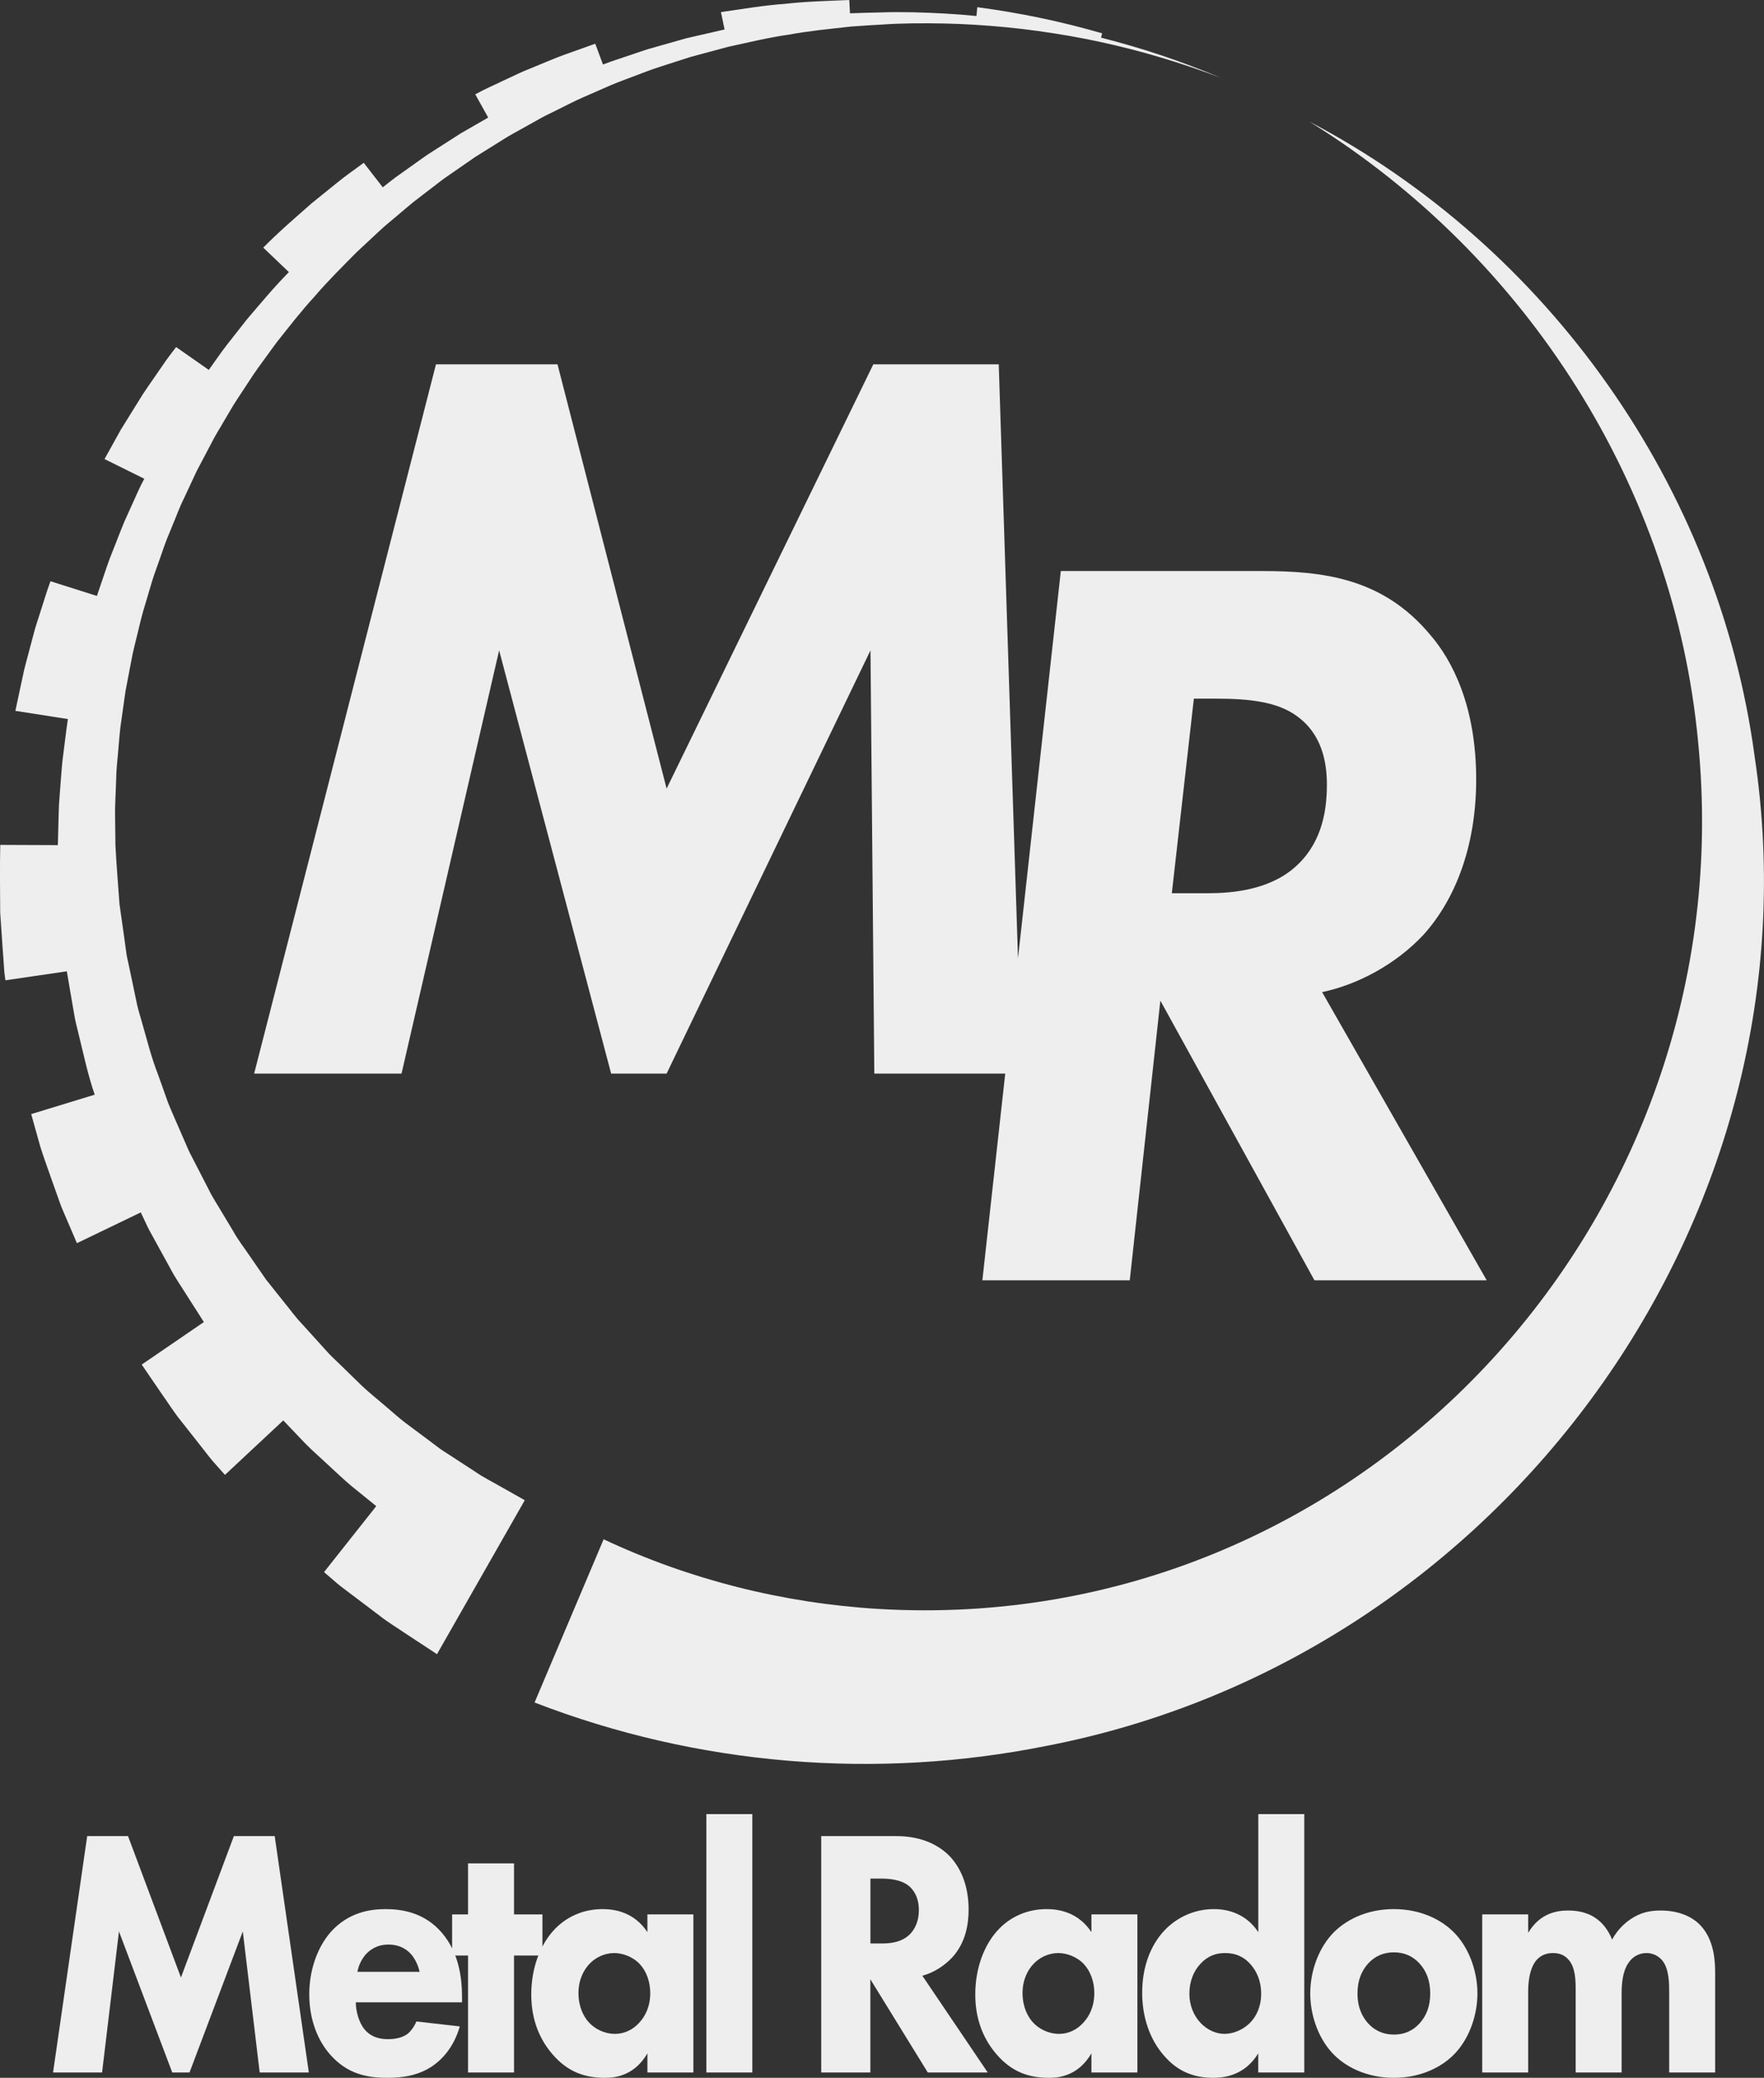 <?xml version="1.0" encoding="UTF-8"?> <svg xmlns="http://www.w3.org/2000/svg" xmlns:xlink="http://www.w3.org/1999/xlink" version="1.1" id="Warstwa_1" x="0px" y="0px" viewBox="0 0 298.6 351.72" style="enable-background:new 0 0 298.6 351.72;" xml:space="preserve"><rect x="0" y="0" width="298.6" height="351.72" fill="#333333" stroke="none"/> <style type="text/css"> .st0{fill:#EEEEEE;} </style> <g> <g> <g> <path class="st0" d="M206.68,13.18c-6.69-2.54-13.53-4.59-20.48-6.09c-3.48-0.76-6.98-1.35-10.49-1.84 c-3.51-0.5-7.04-0.82-10.57-1.05c-3.53-0.23-7.06-0.28-10.59-0.25c-1.76,0.03-3.52,0.08-5.28,0.21c-1.76,0.11-3.52,0.2-5.27,0.34 c-3.5,0.4-7,0.72-10.45,1.36c-3.47,0.49-6.88,1.33-10.3,2.07l-5.06,1.36l-1.26,0.34l-1.25,0.4l-2.49,0.8l-2.49,0.81 c-0.83,0.28-1.63,0.61-2.45,0.91c-1.62,0.63-3.27,1.2-4.87,1.88l-4.78,2.09c-1.59,0.7-3.12,1.52-4.68,2.28 c-0.77,0.39-1.56,0.75-2.32,1.17l-2.27,1.27c-1.5,0.86-3.05,1.64-4.5,2.59l-4.4,2.75l-4.26,2.95c-1.44,0.95-2.76,2.07-4.14,3.09 l-2.05,1.58c-0.67,0.54-1.32,1.11-1.98,1.66c-1.3,1.13-2.66,2.18-3.91,3.36l-3.77,3.52c-2.41,2.44-4.85,4.85-7.08,7.46 c-2.31,2.51-4.4,5.23-6.52,7.9l-3.01,4.14c-1,1.38-1.89,2.84-2.84,4.25c-0.46,0.72-0.95,1.41-1.39,2.14l-1.3,2.2 c-0.84,1.47-1.77,2.9-2.52,4.42l-2.37,4.5l-2.15,4.61c-0.76,1.51-1.32,3.11-1.98,4.67l-0.96,2.34c-0.31,0.78-0.57,1.59-0.85,2.38 c-0.54,1.6-1.16,3.17-1.65,4.78l-1.44,4.85c-0.47,1.61-0.81,3.26-1.23,4.89c-0.19,0.81-0.41,1.62-0.58,2.44l-0.48,2.48 l-0.47,2.47c-0.17,0.82-0.32,1.64-0.42,2.48l-0.7,4.97c-0.19,1.66-0.3,3.33-0.46,5c-0.07,0.83-0.17,1.66-0.21,2.49l-0.09,2.51 l-0.1,2.5c-0.04,0.83-0.06,1.66-0.04,2.5l0.06,5c0.17,3.33,0.45,6.65,0.69,9.96l0.7,4.93l0.34,2.46l0.17,1.23 c0.07,0.4,0.17,0.81,0.26,1.21l1.02,4.85l0.51,2.43c0.18,0.8,0.44,1.59,0.66,2.38c0.92,3.17,1.69,6.37,2.9,9.44l1.65,4.64 c0.61,1.53,1.3,3.02,1.94,4.53l0.98,2.25c0.33,0.75,0.63,1.51,1.03,2.23l2.25,4.37l1.12,2.18c0.39,0.71,0.83,1.4,1.25,2.1 l2.52,4.2c0.79,1.43,1.81,2.71,2.72,4.07l2.77,4.01l3.04,3.82c1.04,1.25,1.96,2.58,3.1,3.75l3.27,3.61 c0.55,0.59,1.06,1.21,1.64,1.78l1.75,1.69l3.47,3.38c1.17,1.11,2.45,2.11,3.67,3.17c1.24,1.03,2.41,2.13,3.7,3.1l3.87,2.89 l1.93,1.45c0.65,0.47,1.35,0.88,2.01,1.32l4.04,2.63c1.31,0.92,2.76,1.62,4.14,2.42l4.18,2.36l-14.86,26.06l-4.95-3.25 c-1.63-1.12-3.33-2.12-4.88-3.35l-4.71-3.56c-0.78-0.6-1.58-1.17-2.34-1.8l-2.24-1.93l8.84-11.17l-4.16-3.37 c-1.38-1.14-2.65-2.4-3.97-3.59c-1.3-1.23-2.66-2.39-3.91-3.67l-3.7-3.88l-9.87,9.22l-1.95-2.19c-0.64-0.73-1.22-1.53-1.83-2.29 l-3.62-4.6c-1.24-1.51-2.27-3.18-3.4-4.77l-3.29-4.82l10.52-7.2l-2.89-4.52c-0.93-1.52-1.98-2.97-2.8-4.57l-2.58-4.69 c-0.42-0.79-0.88-1.56-1.27-2.36l-1.14-2.42l-10.81,5.21l-2.29-5.34c-0.4-0.88-0.7-1.8-1.03-2.72l-0.97-2.73 c-0.63-1.83-1.31-3.64-1.89-5.48l-1.56-5.58l10.75-3.29c-1.17-3.38-1.89-6.89-2.75-10.35c-0.2-0.87-0.44-1.73-0.61-2.61 l-0.46-2.64l-0.9-5.28l-10.39,1.52c-0.07-0.48-0.14-0.95-0.19-1.43l-0.1-1.44l-0.21-2.87l-0.39-5.72 c-0.02-3.83-0.07-7.65,0.01-11.46l9.75,0.04l0.14-5.35c0.01-0.9,0.06-1.79,0.14-2.68l0.2-2.67l0.21-2.67 c0.07-0.89,0.21-1.77,0.31-2.66c0.24-1.77,0.43-3.55,0.7-5.31l-8.89-1.39l1.19-5.57c0.18-0.93,0.41-1.86,0.66-2.77l0.73-2.75 l0.73-2.75c0.27-0.91,0.57-1.81,0.86-2.71c0.59-1.8,1.11-3.62,1.77-5.39l7.86,2.49l1.72-5.07c0.58-1.69,1.29-3.33,1.92-5 c0.34-0.83,0.65-1.67,1-2.49l1.1-2.44c0.76-1.62,1.42-3.27,2.28-4.84l-6.73-3.33l2.74-4.94l2.97-4.79 c0.95-1.61,2.08-3.12,3.12-4.67l1.6-2.32c0.54-0.76,1.13-1.49,1.69-2.24l5.53,3.87c1.05-1.44,2.04-2.94,3.14-4.34l3.31-4.21 c2.32-2.72,4.6-5.47,7.11-8.01l-4.34-4.14c2.61-2.66,5.44-5.08,8.22-7.53l4.33-3.5c1.44-1.18,2.98-2.22,4.46-3.33l3.22,4.15 c0.7-0.55,1.39-1.11,2.11-1.65l2.18-1.55c1.47-1.02,2.88-2.12,4.41-3.05L78,22.57l4.64-2.67l-2.19-3.93 c1.61-0.9,3.31-1.62,4.97-2.42l2.5-1.17c0.83-0.39,1.7-0.72,2.54-1.07c1.71-0.69,3.39-1.44,5.12-2.06l5.18-1.85l1.31,3.52 c1.67-0.64,3.38-1.17,5.07-1.75c0.84-0.28,1.68-0.59,2.54-0.85l2.57-0.73l2.58-0.73l1.29-0.37l1.31-0.3l5.22-1.2l-0.61-2.94 c3.61-0.52,7.2-1.14,10.84-1.4c3.62-0.41,7.26-0.49,10.88-0.65l0.12,2.25c1.78-0.08,3.57-0.1,5.36-0.15 c1.78-0.07,3.57-0.05,5.35-0.02c3.57,0.09,7.14,0.27,10.7,0.63l0.14-1.49c7.16,0.94,14.23,2.42,21.13,4.42l-0.18,0.73 c3.46,0.89,6.89,1.88,10.28,3.02C200.04,10.53,203.38,11.8,206.68,13.18z"></path> </g> </g> <path class="st0" d="M221.62,20.57c40.47,21.25,69.26,61.91,75.38,107.38c11.74,77.91-42.7,152.69-119.89,167.59 c-28.82,5.78-59,3.34-86.62-7.35c0,0,11.69-27.63,11.69-27.63c14.45,6.8,30.31,10.82,46.52,11.79 c81.5,4.84,146.7-65.89,138.76-146.63C283.46,82.59,258.46,43.35,221.62,20.57L221.62,20.57z"></path> <g> <path class="st0" d="M223.8,167.94c5.99-1.26,12.47-4.68,17.17-9.72c5.35-5.94,8.91-14.94,8.91-26.28 c0-12.42-4.05-20.16-7.78-24.48c-8.1-9.72-18.31-10.8-28.67-10.8h-33.86l-7.25,65.56l-3.26-100.55h-21.23l-34.99,71.82 L94.37,61.67H73.8L43.02,181.73h24.95l16.52-71.64l18.96,71.64h9.39l34.51-71.64l0.65,71.64h22.16l-3.87,34.99h24.95l5.18-47.34 l26.08,47.34h29.16L223.8,167.94z M219.1,146.88c-4.38,3.78-10.53,4.32-14.58,4.32h-6.16l3.73-32.94h3.72 c5.67,0,10.37,0.54,13.61,2.88c4.37,3.06,5.19,7.92,5.19,11.7C224.61,137.88,223.47,143.1,219.1,146.88z"></path> </g> <g> <path class="st0" d="M8.98,350.82l5.78-40.02h6.91l8.96,23.94l8.96-23.94h6.91l5.78,40.02h-8.32l-2.86-23.88l-9.02,23.88h-2.92 l-9.02-23.88l-2.86,23.88H8.98z"></path> <path class="st0" d="M78.21,338.94H60.23c0,1.44,0.49,3.36,1.46,4.56c1.19,1.44,2.81,1.68,4,1.68c1.13,0,2.32-0.24,3.13-0.78 c0.11-0.06,1.03-0.72,1.67-2.22l7.34,0.84c-1.08,3.78-3.24,5.76-4.64,6.72c-2.32,1.56-4.91,1.98-7.61,1.98 c-3.62,0-6.8-0.72-9.61-3.84c-2.11-2.34-3.62-5.88-3.62-10.32c0-3.84,1.24-7.8,3.67-10.56c2.92-3.24,6.53-3.84,9.23-3.84 s6.59,0.54,9.56,4.02c2.86,3.36,3.4,7.56,3.4,10.86V338.94z M71.03,333.78c-0.05-0.24-0.43-1.92-1.57-3.12 c-0.86-0.9-2.11-1.5-3.67-1.5c-2,0-3.19,0.9-3.94,1.74c-0.59,0.72-1.13,1.68-1.35,2.88H71.03z"></path> <path class="st0" d="M87.01,331.02v19.8h-7.78v-19.8h-2.7v-6.96h2.7v-8.64h7.78v8.64h4.81v6.96H87.01z"></path> <path class="st0" d="M109.59,324.06h7.78v26.76h-7.78v-3.24c-2.11,3.6-5.13,4.14-7.13,4.14c-3.46,0-6.37-0.96-9.02-4.08 c-2.54-3-3.51-6.48-3.51-10.02c0-4.5,1.51-8.34,3.73-10.8c2.11-2.34,5.02-3.66,8.37-3.66c2.05,0,5.35,0.54,7.56,3.9V324.06z M99.7,332.52c-0.81,0.9-1.78,2.46-1.78,4.86s0.92,3.96,1.62,4.8c1.08,1.26,2.75,2.1,4.59,2.1c1.57,0,3.02-0.72,4.05-1.86 c1.03-1.08,1.89-2.76,1.89-5.04c0-1.92-0.65-3.72-1.78-4.92c-1.19-1.26-2.92-1.86-4.32-1.86 C102.3,330.6,100.73,331.38,99.7,332.52z"></path> <path class="st0" d="M127.35,307.08v43.74h-7.78v-43.74H127.35z"></path> <path class="st0" d="M151.65,310.8c4.59,0,7.45,1.68,9.18,3.48c1.51,1.62,3.13,4.5,3.13,8.94c0,2.52-0.49,5.64-2.81,8.16 c-1.24,1.32-3.02,2.52-5.02,3.06l11.07,16.38h-10.15l-9.72-15.78v15.78h-8.32V310.8H151.65z M147.33,328.98h1.89 c1.51,0,3.56-0.18,4.97-1.74c0.59-0.66,1.35-1.92,1.35-3.9c0-2.28-0.97-3.48-1.67-4.08c-1.35-1.14-3.51-1.26-4.59-1.26h-1.94 V328.98z"></path> <path class="st0" d="M184.75,324.06h7.78v26.76h-7.78v-3.24c-2.11,3.6-5.13,4.14-7.13,4.14c-3.46,0-6.37-0.96-9.02-4.08 c-2.54-3-3.51-6.48-3.51-10.02c0-4.5,1.51-8.34,3.73-10.8c2.11-2.34,5.02-3.66,8.37-3.66c2.05,0,5.35,0.54,7.56,3.9V324.06z M174.87,332.52c-0.81,0.9-1.78,2.46-1.78,4.86s0.92,3.96,1.62,4.8c1.08,1.26,2.75,2.1,4.59,2.1c1.57,0,3.02-0.72,4.05-1.86 c1.03-1.08,1.89-2.76,1.89-5.04c0-1.92-0.65-3.72-1.78-4.92c-1.19-1.26-2.92-1.86-4.32-1.86 C177.46,330.6,175.9,331.38,174.87,332.52z"></path> <path class="st0" d="M220.77,350.82h-7.78v-3.24c-1.19,1.92-3.35,4.14-7.61,4.14c-3.56,0-6.16-1.26-8.26-3.66 c-2.48-2.76-3.78-6.6-3.78-10.74c0-4.44,1.46-8.1,3.78-10.56c2.11-2.22,5.08-3.6,8.37-3.6c2.65,0,5.56,0.96,7.51,3.9v-19.98h7.78 V350.82z M203.22,332.4c-1.13,1.2-1.89,2.94-1.89,5.1c0,1.98,0.76,3.72,1.89,4.92c1.19,1.26,2.7,1.86,4.05,1.86 c1.46,0,3.19-0.66,4.43-1.98c0.92-0.96,1.78-2.58,1.78-4.8c0-2.28-0.81-3.84-1.73-4.92c-1.24-1.44-2.7-1.98-4.37-1.98 C205.81,330.6,204.46,331.08,203.22,332.4z"></path> <path class="st0" d="M246.47,347.4c-2.16,2.4-5.83,4.32-10.53,4.32s-8.37-1.92-10.53-4.32c-2.43-2.7-3.62-6.54-3.62-9.96 c0-3.42,1.19-7.26,3.62-9.96c2.16-2.4,5.83-4.32,10.53-4.32s8.37,1.92,10.53,4.32c2.43,2.7,3.62,6.54,3.62,9.96 C250.09,340.86,248.9,344.7,246.47,347.4z M231.57,332.4c-1.13,1.26-1.78,2.88-1.78,5.04c0,2.46,0.86,4.02,1.78,5.04 c0.97,1.08,2.38,1.92,4.43,1.92c1.73,0,3.19-0.66,4.32-1.92s1.78-2.88,1.78-5.04c0-2.16-0.65-3.78-1.78-5.04 c-1.13-1.26-2.59-1.92-4.37-1.92S232.7,331.14,231.57,332.4z"></path> <path class="st0" d="M250.9,324.06h7.78v3.12c2-3.36,4.91-3.78,6.75-3.78c1.03,0,2.92,0.12,4.54,1.2c1.24,0.78,2.27,2.1,2.92,3.72 c0.59-1.08,1.51-2.34,3.08-3.42c1.67-1.14,3.24-1.5,5.13-1.5c2.92,0,5.29,0.96,6.75,2.52c2.32,2.46,2.48,6.06,2.48,7.98v16.92 h-7.78v-13.56c0-1.38,0-3.78-1.03-5.22c-0.65-0.9-1.67-1.44-2.81-1.44c-1.3,0-2.38,0.66-3.02,1.62c-1.03,1.44-1.19,3.54-1.19,5.28 v13.32h-7.78V336.9c0-1.8-0.05-3.9-1.24-5.22c-0.81-0.9-1.78-1.08-2.59-1.08c-1.03,0-1.94,0.3-2.7,1.08 c-1.46,1.56-1.51,4.56-1.51,5.46v13.68h-7.78V324.06z"></path> </g> </g> <g> </g> <g> </g> <g> </g> <g> </g> <g> </g> <g> </g> </svg> 